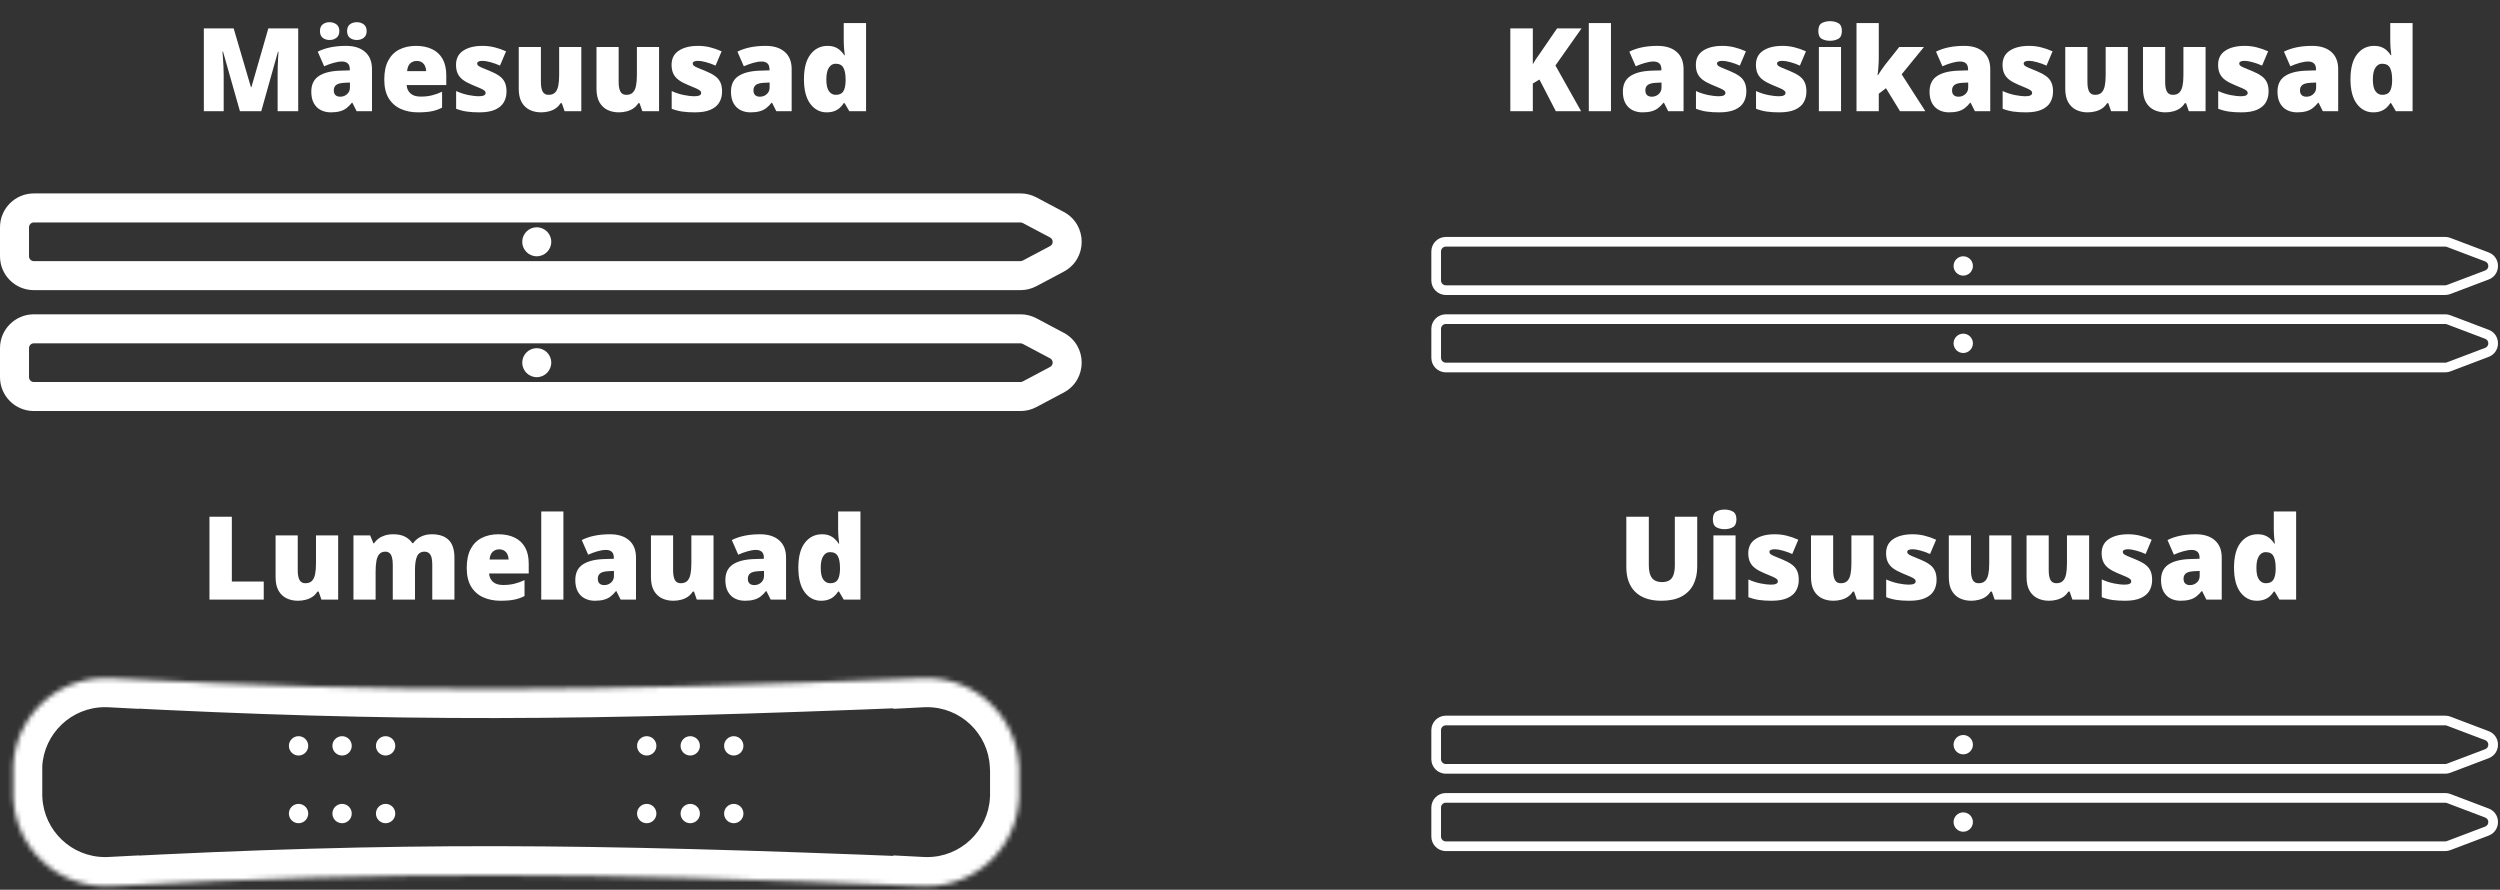 <svg width="517" height="184" viewBox="0 0 517 184" fill="none" xmlns="http://www.w3.org/2000/svg">
<rect x="0" y="0" width="517" height="184" fill="#333333" stroke="none"/>
<mask id="path-1-inside-1_5862_199" fill="white">
<path d="M2.742 158.242C3.262 148.214 11.558 140.242 21.716 140.242C22.052 140.242 22.387 140.251 22.718 140.269L22.718 140.242C82.843 143.384 119.912 143.104 190.718 140.242L190.718 140.268C191.049 140.25 191.382 140.242 191.716 140.242C201.874 140.242 210.169 148.214 210.689 158.242L210.742 158.242L210.742 165.242L210.715 165.242C210.195 175.27 201.9 183.242 191.743 183.242C191.408 183.242 191.075 183.234 190.745 183.217L190.745 183.242C119.939 180.381 82.869 180.1 22.745 183.242L22.745 183.216C22.413 183.233 22.078 183.242 21.743 183.242C11.585 183.242 3.288 175.271 2.768 165.242L2.742 165.242L2.742 158.242Z"/>
</mask>
<path d="M2.742 158.242L-3.25 157.931L-3.258 158.087L-3.258 158.242L2.742 158.242ZM21.716 140.242L21.716 134.242L21.716 134.242L21.716 140.242ZM22.718 140.269L22.407 146.26L28.718 146.588L28.718 140.269L22.718 140.269ZM22.718 140.242L23.032 134.25L16.718 133.92L16.718 140.242L22.718 140.242ZM190.718 140.242L196.718 140.242L196.718 133.995L190.476 134.247L190.718 140.242ZM190.718 140.268L184.718 140.268L184.718 146.586L191.028 146.26L190.718 140.268ZM191.716 140.242L191.717 134.242L191.716 134.242L191.716 140.242ZM210.689 158.242L204.697 158.553L204.992 164.242L210.689 164.242L210.689 158.242ZM210.742 158.242L216.742 158.242L216.742 152.242L210.742 152.242L210.742 158.242ZM210.742 165.242L210.742 171.242L216.742 171.242L216.742 165.242L210.742 165.242ZM210.715 165.242L210.715 159.242L205.018 159.242L204.723 164.931L210.715 165.242ZM191.743 183.242L191.743 189.242L191.743 189.242L191.743 183.242ZM190.745 183.217L191.054 177.225L184.745 176.899L184.745 183.217L190.745 183.217ZM190.745 183.242L190.502 189.237L196.745 189.49L196.745 183.242L190.745 183.242ZM22.745 183.242L16.745 183.242L16.745 189.564L23.058 189.234L22.745 183.242ZM22.745 183.216L28.745 183.216L28.745 176.896L22.433 177.224L22.745 183.216ZM21.743 183.242L21.743 189.242L21.743 189.242L21.743 183.242ZM2.768 165.242L8.76 164.931L8.465 159.242L2.768 159.242L2.768 165.242ZM2.742 165.242L-3.258 165.242L-3.258 171.242L2.742 171.242L2.742 165.242ZM2.742 158.242L8.734 158.553C9.089 151.697 14.768 146.242 21.716 146.242L21.716 140.242L21.716 134.242C8.349 134.242 -2.566 144.731 -3.25 157.931L2.742 158.242ZM21.716 140.242L21.716 146.242C21.944 146.242 22.174 146.248 22.407 146.26L22.718 140.269L23.03 134.277C22.599 134.254 22.161 134.242 21.716 134.242L21.716 140.242ZM22.718 140.269L28.718 140.269L28.718 140.242L22.718 140.242L16.718 140.242L16.718 140.269L22.718 140.269ZM22.718 140.242L22.405 146.234C82.769 149.389 120.032 149.104 190.961 146.237L190.718 140.242L190.476 134.247C119.792 137.103 82.918 137.38 23.032 134.25L22.718 140.242ZM190.718 140.242L184.718 140.242L184.718 140.268L190.718 140.268L196.718 140.268L196.718 140.242L190.718 140.242ZM190.718 140.268L191.028 146.26C191.251 146.248 191.481 146.242 191.716 146.242L191.716 140.242L191.716 134.242C191.283 134.242 190.846 134.253 190.408 134.276L190.718 140.268ZM191.716 140.242L191.716 146.242C198.664 146.242 204.342 151.696 204.697 158.553L210.689 158.242L216.681 157.931C215.996 144.732 205.084 134.243 191.717 134.242L191.716 140.242ZM210.689 158.242L210.689 164.242L210.742 164.242L210.742 158.242L210.742 152.242L210.689 152.242L210.689 158.242ZM210.742 158.242L204.742 158.242L204.742 165.242L210.742 165.242L216.742 165.242L216.742 158.242L210.742 158.242ZM210.742 165.242L210.742 159.242L210.715 159.242L210.715 165.242L210.715 171.242L210.742 171.242L210.742 165.242ZM210.715 165.242L204.723 164.931C204.368 171.788 198.69 177.242 191.742 177.242L191.743 183.242L191.743 189.242C205.11 189.242 216.023 178.753 216.707 165.553L210.715 165.242ZM191.743 183.242L191.743 177.242C191.507 177.242 191.277 177.236 191.054 177.225L190.745 183.217L190.435 189.209C190.872 189.231 191.309 189.242 191.743 189.242L191.743 183.242ZM190.745 183.217L184.745 183.217L184.745 183.242L190.745 183.242L196.745 183.242L196.745 183.217L190.745 183.217ZM190.745 183.242L190.987 177.247C120.059 174.381 82.795 174.096 22.432 177.25L22.745 183.242L23.058 189.234C82.944 186.104 119.819 186.381 190.502 189.237L190.745 183.242ZM22.745 183.242L28.745 183.242L28.745 183.216L22.745 183.216L16.745 183.216L16.745 183.242L22.745 183.242ZM22.745 183.216L22.433 177.224C22.201 177.236 21.97 177.242 21.742 177.242L21.743 183.242L21.743 189.242C22.187 189.242 22.625 189.23 23.056 189.208L22.745 183.216ZM21.743 183.242L21.743 177.242C14.794 177.242 9.116 171.788 8.76 164.931L2.768 165.242L-3.224 165.553C-2.539 178.754 8.375 189.242 21.743 189.242L21.743 183.242ZM2.768 165.242L2.768 159.242L2.742 159.242L2.742 165.242L2.742 171.242L2.768 171.242L2.768 165.242ZM2.742 165.242L8.742 165.242L8.742 158.242L2.742 158.242L-3.258 158.242L-3.258 165.242L2.742 165.242Z" fill="white" mask="url(#path-1-inside-1_5862_199)"/>
<circle cx="61.742" cy="168.242" r="2" transform="rotate(-90 61.742 168.242)" fill="white"/>
<circle cx="70.742" cy="168.242" r="2" transform="rotate(-90 70.742 168.242)" fill="white"/>
<circle cx="79.742" cy="168.242" r="2" transform="rotate(-90 79.742 168.242)" fill="white"/>
<circle cx="61.742" cy="154.242" r="2" transform="rotate(-90 61.742 154.242)" fill="white"/>
<circle cx="70.742" cy="154.242" r="2" transform="rotate(-90 70.742 154.242)" fill="white"/>
<circle cx="79.742" cy="154.242" r="2" transform="rotate(-90 79.742 154.242)" fill="white"/>
<circle cx="133.742" cy="168.242" r="2" transform="rotate(-90 133.742 168.242)" fill="white"/>
<circle cx="142.742" cy="168.242" r="2" transform="rotate(-90 142.742 168.242)" fill="white"/>
<circle cx="151.742" cy="168.242" r="2" transform="rotate(-90 151.742 168.242)" fill="white"/>
<circle cx="133.742" cy="154.242" r="2" transform="rotate(-90 133.742 154.242)" fill="white"/>
<circle cx="142.742" cy="154.242" r="2" transform="rotate(-90 142.742 154.242)" fill="white"/>
<circle cx="151.742" cy="154.242" r="2" transform="rotate(-90 151.742 154.242)" fill="white"/>
<path d="M3 47L6 47L3 47ZM3 53L-4.37114e-07 53L3 53ZM211.041 57L211.041 54L7 54L7 57L7 60L211.041 60L211.041 57ZM3 53L6 53L6 47L3 47L-1.74846e-07 47L-4.37114e-07 53L3 53ZM7 43L7 46L211.041 46L211.041 43L211.041 40L7 40L7 43ZM212.917 43.467L211.51 46.117L217.162 49.117L218.569 46.467L219.975 43.817L214.323 40.817L212.917 43.467ZM218.569 53.533L217.162 50.883L211.51 53.883L212.917 56.533L214.323 59.183L219.975 56.183L218.569 53.533ZM218.569 46.467L217.162 49.117C217.871 49.493 217.871 50.507 217.162 50.883L218.569 53.533L219.975 56.183C224.933 53.552 224.933 46.448 219.975 43.817L218.569 46.467ZM211.041 43L211.041 46C211.205 46 211.366 46.04 211.51 46.117L212.917 43.467L214.323 40.817C213.312 40.281 212.186 40 211.041 40L211.041 43ZM3 47L6 47C6 46.448 6.448 46 7 46L7 43L7 40C3.134 40 -5.85766e-09 43.134 -1.74846e-07 47L3 47ZM7 57L7 54C6.448 54 6 53.552 6 53L3 53L-4.37114e-07 53C-6.06102e-07 56.866 3.134 60 7 60L7 57ZM211.041 57L211.041 60C212.186 60 213.312 59.719 214.323 59.183L212.917 56.533L211.51 53.883C211.366 53.96 211.205 54 211.041 54L211.041 57Z" fill="white"/>
<path d="M3 72L6 72L3 72ZM3 78L-4.37114e-07 78L3 78ZM211.041 82L211.041 79L7 79L7 82L7 85L211.041 85L211.041 82ZM3 78L6 78L6 72L3 72L-1.74846e-07 72L-4.37114e-07 78L3 78ZM7 68L7 71L211.041 71L211.041 68L211.041 65L7 65L7 68ZM212.917 68.467L211.51 71.117L217.162 74.117L218.569 71.467L219.975 68.817L214.323 65.817L212.917 68.467ZM218.569 78.533L217.162 75.883L211.51 78.883L212.917 81.533L214.323 84.183L219.975 81.183L218.569 78.533ZM218.569 71.467L217.162 74.117C217.871 74.493 217.871 75.507 217.162 75.883L218.569 78.533L219.975 81.183C224.933 78.552 224.933 71.448 219.975 68.817L218.569 71.467ZM211.041 68L211.041 71C211.205 71 211.366 71.04 211.51 71.117L212.917 68.467L214.323 65.817C213.312 65.281 212.186 65 211.041 65L211.041 68ZM3 72L6 72C6 71.448 6.448 71 7 71L7 68L7 65C3.134 65 -5.85766e-09 68.134 -1.74846e-07 72L3 72ZM7 82L7 79C6.448 79 6 78.552 6 78L3 78L-4.37114e-07 78C-6.06102e-07 81.866 3.134 85 7 85L7 82ZM211.041 82L211.041 85C212.186 85 213.312 84.719 214.323 84.183L212.917 81.533L211.51 78.883C211.366 78.96 211.205 79 211.041 79L211.041 82Z" fill="white"/>
<circle cx="111" cy="50" r="3" transform="rotate(90 111 50)" fill="white"/>
<circle cx="111" cy="75" r="3" transform="rotate(90 111 75)" fill="white"/>
<path d="M514.292 56.87L513.938 55.935L514.292 56.87ZM505.67 60L505.67 59L299 59L299 60L299 61L505.67 61L505.67 60ZM297 58L298 58L298 52L297 52L296 52L296 58L297 58ZM299 50L299 51L505.67 51L505.67 50L505.67 49L299 49L299 50ZM506.379 50.13L506.024 51.065L513.938 54.065L514.292 53.13L514.647 52.195L506.733 49.195L506.379 50.13ZM514.292 56.87L513.938 55.935L506.024 58.935L506.379 59.87L506.733 60.805L514.647 57.805L514.292 56.87ZM514.292 53.13L513.938 54.065C514.798 54.391 514.798 55.609 513.938 55.935L514.292 56.87L514.647 57.805C517.229 56.826 517.229 53.174 514.647 52.195L514.292 53.13ZM505.67 50L505.67 51C505.791 51 505.911 51.022 506.024 51.065L506.379 50.13L506.733 49.195C506.394 49.066 506.033 49 505.67 49L505.67 50ZM297 52L298 52C298 51.448 298.448 51 299 51L299 50L299 49C297.343 49 296 50.343 296 52L297 52ZM299 60L299 59C298.448 59 298 58.552 298 58L297 58L296 58C296 59.657 297.343 61 299 61L299 60ZM505.67 60L505.67 61C506.033 61 506.394 60.934 506.733 60.805L506.379 59.87L506.024 58.935C505.911 58.978 505.791 59 505.67 59L505.67 60Z" fill="white"/>
<path d="M514.294 72.87L513.939 71.935L514.294 72.87ZM506.381 66.13L506.735 65.195L506.381 66.13ZM506.381 75.87L506.026 74.935L506.381 75.87ZM505.672 76L505.672 75L299.002 75L299.002 76L299.002 77L505.672 77L505.672 76ZM297.002 74L298.002 74L298.002 68L297.002 68L296.002 68L296.002 74L297.002 74ZM299.002 66L299.002 67L505.672 67L505.672 66L505.672 65L299.002 65L299.002 66ZM506.381 66.13L506.026 67.065L513.939 70.065L514.294 69.13L514.648 68.195L506.735 65.195L506.381 66.13ZM514.294 72.87L513.939 71.935L506.026 74.935L506.381 75.87L506.735 76.805L514.648 73.805L514.294 72.87ZM514.294 69.13L513.939 70.065C514.8 70.391 514.8 71.609 513.939 71.935L514.294 72.87L514.648 73.805C517.23 72.826 517.23 69.174 514.648 68.195L514.294 69.13ZM505.672 66L505.672 67C505.793 67 505.913 67.022 506.026 67.065L506.381 66.13L506.735 65.195C506.396 65.066 506.035 65 505.672 65L505.672 66ZM297.002 68L298.002 68C298.002 67.448 298.45 67 299.002 67L299.002 66L299.002 65C297.345 65 296.002 66.343 296.002 68L297.002 68ZM299.002 76L299.002 75C298.45 75 298.002 74.552 298.002 74L297.002 74L296.002 74C296.002 75.657 297.345 77 299.002 77L299.002 76ZM505.672 76L505.672 77C506.035 77 506.396 76.934 506.735 76.805L506.381 75.87L506.026 74.935C505.913 74.978 505.793 75 505.672 75L505.672 76Z" fill="white"/>
<circle cx="405.999" cy="55" r="2" transform="rotate(90 405.999 55)" fill="white"/>
<circle cx="405.999" cy="71" r="2" transform="rotate(90 405.999 71)" fill="white"/>
<path d="M514.292 155.87L513.937 154.935L514.292 155.87ZM506.379 149.13L506.733 148.195L506.379 149.13ZM506.379 158.87L506.024 157.935L506.379 158.87ZM505.67 159L505.67 158L299 158L299 159L299 160L505.67 160L505.67 159ZM297 157L298 157L298 151L297 151L296 151L296 157L297 157ZM299 149L299 150L505.67 150L505.67 149L505.67 148L299 148L299 149ZM506.379 149.13L506.024 150.065L513.937 153.065L514.292 152.13L514.646 151.195L506.733 148.195L506.379 149.13ZM514.292 155.87L513.937 154.935L506.024 157.935L506.379 158.87L506.733 159.805L514.646 156.805L514.292 155.87ZM514.292 152.13L513.937 153.065C514.798 153.391 514.798 154.609 513.937 154.935L514.292 155.87L514.646 156.805C517.228 155.826 517.228 152.174 514.646 151.195L514.292 152.13ZM505.67 149L505.67 150C505.791 150 505.911 150.022 506.024 150.065L506.379 149.13L506.733 148.195C506.393 148.066 506.033 148 505.67 148L505.67 149ZM297 151L298 151C298 150.448 298.448 150 299 150L299 149L299 148C297.343 148 296 149.343 296 151L297 151ZM299 159L299 158C298.448 158 298 157.552 298 157L297 157L296 157C296 158.657 297.343 160 299 160L299 159ZM505.67 159L505.67 160C506.033 160 506.393 159.934 506.733 159.805L506.379 158.87L506.024 157.935C505.911 157.978 505.791 158 505.67 158L505.67 159Z" fill="white"/>
<path d="M514.292 171.87L513.937 170.935L514.292 171.87ZM506.379 165.13L506.733 164.195L506.379 165.13ZM506.379 174.87L506.024 173.935L506.379 174.87ZM505.67 175L505.67 174L299 174L299 175L299 176L505.67 176L505.67 175ZM297 173L298 173L298 167L297 167L296 167L296 173L297 173ZM299 165L299 166L505.67 166L505.67 165L505.67 164L299 164L299 165ZM506.379 165.13L506.024 166.065L513.937 169.065L514.292 168.13L514.646 167.195L506.733 164.195L506.379 165.13ZM514.292 171.87L513.937 170.935L506.024 173.935L506.379 174.87L506.733 175.805L514.646 172.805L514.292 171.87ZM514.292 168.13L513.937 169.065C514.798 169.391 514.798 170.609 513.937 170.935L514.292 171.87L514.646 172.805C517.228 171.826 517.228 168.174 514.646 167.195L514.292 168.13ZM505.67 165L505.67 166C505.791 166 505.911 166.022 506.024 166.065L506.379 165.13L506.733 164.195C506.393 164.066 506.033 164 505.67 164L505.67 165ZM297 167L298 167C298 166.448 298.448 166 299 166L299 165L299 164C297.343 164 296 165.343 296 167L297 167ZM299 175L299 174C298.448 174 298 173.552 298 173L297 173L296 173C296 174.657 297.343 176 299 176L299 175ZM505.67 175L505.67 176C506.033 176 506.393 175.934 506.733 175.805L506.379 174.87L506.024 173.935C505.911 173.978 505.791 174 505.67 174L505.67 175Z" fill="white"/>
<circle cx="405.999" cy="154" r="2" transform="rotate(90 405.999 154)" fill="white"/>
<circle cx="405.999" cy="170" r="2" transform="rotate(90 405.999 170)" fill="white"/>
<path d="M49.621 23L46.117 10.66H46.011C46.043 10.98 46.074 11.414 46.105 11.961C46.144 12.508 46.179 13.098 46.211 13.73C46.242 14.363 46.258 14.973 46.258 15.559V23H42.156V5.867H48.32L51.894 18.031H51.988L55.492 5.867H61.668V23H57.414V15.488C57.414 14.949 57.422 14.371 57.437 13.754C57.461 13.129 57.484 12.543 57.508 11.996C57.539 11.441 57.566 11.004 57.59 10.684H57.484L54.027 23H49.621ZM71.57 9.488C73.25 9.488 74.562 9.906 75.508 10.742C76.453 11.57 76.926 12.754 76.926 14.293V23H73.75L72.871 21.242H72.777C72.402 21.711 72.015 22.094 71.617 22.391C71.226 22.68 70.777 22.891 70.269 23.023C69.761 23.164 69.14 23.234 68.406 23.234C67.64 23.234 66.953 23.078 66.344 22.766C65.734 22.453 65.254 21.98 64.902 21.348C64.551 20.715 64.375 19.914 64.375 18.945C64.375 17.523 64.867 16.469 65.851 15.781C66.836 15.094 68.261 14.707 70.129 14.621L72.344 14.551V14.363C72.344 13.77 72.195 13.348 71.898 13.098C71.609 12.848 71.219 12.723 70.726 12.723C70.203 12.723 69.617 12.816 68.969 13.004C68.328 13.184 67.683 13.418 67.035 13.707L65.711 10.684C66.476 10.293 67.344 9.996 68.312 9.793C69.281 9.59 70.367 9.488 71.57 9.488ZM72.367 17.07L71.312 17.117C70.469 17.148 69.875 17.297 69.531 17.562C69.195 17.82 69.027 18.191 69.027 18.676C69.027 19.129 69.148 19.465 69.39 19.684C69.633 19.895 69.953 20 70.351 20C70.906 20 71.379 19.824 71.769 19.473C72.168 19.121 72.367 18.664 72.367 18.102V17.07ZM66.168 6.441C66.168 5.801 66.359 5.332 66.742 5.035C67.125 4.738 67.597 4.59 68.16 4.59C68.699 4.59 69.168 4.738 69.566 5.035C69.972 5.332 70.176 5.801 70.176 6.441C70.176 7.059 69.972 7.52 69.566 7.824C69.168 8.121 68.699 8.27 68.16 8.27C67.597 8.27 67.125 8.121 66.742 7.824C66.359 7.52 66.168 7.059 66.168 6.441ZM71.781 6.441C71.781 5.801 71.972 5.332 72.355 5.035C72.746 4.738 73.226 4.59 73.797 4.59C74.344 4.59 74.816 4.738 75.215 5.035C75.621 5.332 75.824 5.801 75.824 6.441C75.824 7.059 75.621 7.52 75.215 7.824C74.816 8.121 74.344 8.27 73.797 8.27C73.226 8.27 72.746 8.121 72.355 7.824C71.972 7.52 71.781 7.059 71.781 6.441ZM86.019 9.488C87.308 9.488 88.422 9.715 89.359 10.168C90.297 10.613 91.019 11.285 91.527 12.184C92.035 13.082 92.289 14.207 92.289 15.559V17.598H84.097C84.136 18.293 84.394 18.863 84.871 19.309C85.355 19.754 86.066 19.977 87.004 19.977C87.832 19.977 88.59 19.895 89.277 19.73C89.972 19.566 90.687 19.312 91.422 18.969V22.262C90.781 22.598 90.082 22.844 89.324 23C88.566 23.156 87.609 23.234 86.453 23.234C85.117 23.234 83.922 22.996 82.867 22.52C81.812 22.043 80.98 21.305 80.371 20.305C79.769 19.305 79.469 18.02 79.469 16.449C79.469 14.855 79.742 13.547 80.289 12.523C80.836 11.492 81.601 10.73 82.586 10.238C83.57 9.738 84.715 9.488 86.019 9.488ZM86.183 12.605C85.644 12.605 85.191 12.777 84.824 13.121C84.465 13.457 84.254 13.988 84.191 14.715H88.129C88.121 14.324 88.043 13.969 87.894 13.648C87.746 13.328 87.527 13.074 87.238 12.887C86.957 12.699 86.605 12.605 86.183 12.605ZM104.746 18.922C104.746 19.766 104.558 20.512 104.183 21.16C103.808 21.809 103.207 22.316 102.379 22.684C101.558 23.051 100.476 23.234 99.133 23.234C98.187 23.234 97.34 23.184 96.59 23.082C95.847 22.98 95.094 22.785 94.328 22.496V18.828C95.164 19.211 96.015 19.488 96.883 19.66C97.75 19.824 98.433 19.906 98.933 19.906C99.449 19.906 99.824 19.852 100.058 19.742C100.301 19.625 100.422 19.453 100.422 19.227C100.422 19.031 100.34 18.867 100.176 18.734C100.019 18.594 99.734 18.434 99.32 18.254C98.914 18.074 98.34 17.832 97.597 17.527C96.863 17.223 96.25 16.891 95.758 16.531C95.273 16.172 94.91 15.742 94.668 15.242C94.426 14.742 94.305 14.129 94.305 13.402C94.305 12.105 94.805 11.129 95.805 10.473C96.805 9.816 98.129 9.488 99.777 9.488C100.652 9.488 101.476 9.586 102.25 9.781C103.023 9.969 103.824 10.246 104.652 10.613L103.398 13.566C102.742 13.27 102.078 13.031 101.406 12.852C100.734 12.672 100.199 12.582 99.801 12.582C99.441 12.582 99.164 12.629 98.969 12.723C98.773 12.816 98.676 12.953 98.676 13.133C98.676 13.297 98.742 13.441 98.875 13.566C99.015 13.691 99.277 13.836 99.66 14C100.043 14.164 100.601 14.395 101.336 14.691C102.109 15.004 102.746 15.34 103.246 15.699C103.754 16.051 104.129 16.48 104.371 16.988C104.621 17.496 104.746 18.141 104.746 18.922ZM120.215 9.723V23H116.758L116.183 21.348H115.914C115.64 21.793 115.293 22.156 114.871 22.438C114.457 22.711 113.996 22.91 113.488 23.035C112.98 23.168 112.453 23.234 111.906 23.234C111.039 23.234 110.254 23.066 109.551 22.73C108.855 22.395 108.301 21.867 107.887 21.148C107.48 20.43 107.277 19.504 107.277 18.371V9.723H111.859V16.977C111.859 17.836 111.98 18.492 112.222 18.945C112.472 19.391 112.879 19.613 113.441 19.613C114.019 19.613 114.465 19.457 114.777 19.145C115.097 18.832 115.32 18.371 115.445 17.762C115.57 17.152 115.633 16.41 115.633 15.535V9.723H120.215ZM136.293 9.723V23H132.836L132.262 21.348H131.992C131.719 21.793 131.371 22.156 130.949 22.438C130.535 22.711 130.074 22.91 129.566 23.035C129.058 23.168 128.531 23.234 127.984 23.234C127.117 23.234 126.332 23.066 125.629 22.73C124.933 22.395 124.379 21.867 123.965 21.148C123.558 20.43 123.355 19.504 123.355 18.371V9.723H127.937V16.977C127.937 17.836 128.058 18.492 128.301 18.945C128.551 19.391 128.957 19.613 129.519 19.613C130.097 19.613 130.543 19.457 130.855 19.145C131.176 18.832 131.398 18.371 131.523 17.762C131.648 17.152 131.711 16.41 131.711 15.535V9.723H136.293ZM149.324 18.922C149.324 19.766 149.137 20.512 148.762 21.16C148.387 21.809 147.785 22.316 146.957 22.684C146.137 23.051 145.055 23.234 143.711 23.234C142.765 23.234 141.918 23.184 141.168 23.082C140.426 22.98 139.672 22.785 138.906 22.496V18.828C139.742 19.211 140.594 19.488 141.461 19.66C142.328 19.824 143.012 19.906 143.512 19.906C144.027 19.906 144.402 19.852 144.637 19.742C144.879 19.625 145 19.453 145 19.227C145 19.031 144.918 18.867 144.754 18.734C144.597 18.594 144.312 18.434 143.898 18.254C143.492 18.074 142.918 17.832 142.176 17.527C141.441 17.223 140.828 16.891 140.336 16.531C139.851 16.172 139.488 15.742 139.246 15.242C139.004 14.742 138.883 14.129 138.883 13.402C138.883 12.105 139.383 11.129 140.383 10.473C141.383 9.816 142.707 9.488 144.355 9.488C145.23 9.488 146.055 9.586 146.828 9.781C147.601 9.969 148.402 10.246 149.23 10.613L147.976 13.566C147.32 13.27 146.656 13.031 145.984 12.852C145.312 12.672 144.777 12.582 144.379 12.582C144.019 12.582 143.742 12.629 143.547 12.723C143.351 12.816 143.254 12.953 143.254 13.133C143.254 13.297 143.32 13.441 143.453 13.566C143.594 13.691 143.855 13.836 144.238 14C144.621 14.164 145.18 14.395 145.914 14.691C146.687 15.004 147.324 15.34 147.824 15.699C148.332 16.051 148.707 16.48 148.949 16.988C149.199 17.496 149.324 18.141 149.324 18.922ZM158.359 9.488C160.039 9.488 161.351 9.906 162.297 10.742C163.242 11.57 163.715 12.754 163.715 14.293V23H160.539L159.66 21.242H159.566C159.191 21.711 158.805 22.094 158.406 22.391C158.015 22.68 157.566 22.891 157.058 23.023C156.551 23.164 155.93 23.234 155.195 23.234C154.43 23.234 153.742 23.078 153.133 22.766C152.523 22.453 152.043 21.98 151.691 21.348C151.34 20.715 151.164 19.914 151.164 18.945C151.164 17.523 151.656 16.469 152.64 15.781C153.625 15.094 155.051 14.707 156.918 14.621L159.133 14.551V14.363C159.133 13.77 158.984 13.348 158.687 13.098C158.398 12.848 158.008 12.723 157.515 12.723C156.992 12.723 156.406 12.816 155.758 13.004C155.117 13.184 154.472 13.418 153.824 13.707L152.5 10.684C153.265 10.293 154.133 9.996 155.101 9.793C156.07 9.59 157.156 9.488 158.359 9.488ZM159.156 17.07L158.101 17.117C157.258 17.148 156.664 17.297 156.32 17.562C155.984 17.82 155.816 18.191 155.816 18.676C155.816 19.129 155.937 19.465 156.18 19.684C156.422 19.895 156.742 20 157.14 20C157.695 20 158.168 19.824 158.558 19.473C158.957 19.121 159.156 18.664 159.156 18.102V17.07ZM170.957 23.234C169.59 23.234 168.465 22.652 167.582 21.488C166.699 20.324 166.258 18.621 166.258 16.379C166.258 14.113 166.711 12.398 167.617 11.234C168.523 10.07 169.695 9.488 171.133 9.488C171.726 9.488 172.238 9.574 172.668 9.746C173.097 9.918 173.469 10.152 173.781 10.449C174.101 10.738 174.379 11.066 174.613 11.434H174.707C174.652 11.098 174.601 10.637 174.555 10.051C174.508 9.457 174.484 8.879 174.484 8.316V4.766H179.101V23H175.644L174.66 21.324H174.484C174.273 21.676 174.008 21.996 173.687 22.285C173.375 22.574 172.992 22.805 172.539 22.977C172.094 23.148 171.566 23.234 170.957 23.234ZM172.832 19.613C173.566 19.613 174.082 19.383 174.379 18.922C174.683 18.453 174.847 17.742 174.871 16.789V16.426C174.871 15.379 174.722 14.578 174.426 14.023C174.137 13.461 173.59 13.18 172.785 13.18C172.238 13.18 171.785 13.445 171.426 13.977C171.066 14.508 170.887 15.332 170.887 16.449C170.887 17.551 171.066 18.355 171.426 18.863C171.793 19.363 172.262 19.613 172.832 19.613Z" fill="white"/>
<path d="M43.316 124V106.867H47.945V120.262H54.543V124H43.316ZM69.93 110.723V124H66.472L65.898 122.348H65.629C65.355 122.793 65.008 123.156 64.586 123.438C64.172 123.711 63.711 123.91 63.203 124.035C62.695 124.168 62.168 124.234 61.621 124.234C60.754 124.234 59.969 124.066 59.265 123.73C58.57 123.395 58.015 122.867 57.601 122.148C57.195 121.43 56.992 120.504 56.992 119.371V110.723H61.574V117.977C61.574 118.836 61.695 119.492 61.937 119.945C62.187 120.391 62.594 120.613 63.156 120.613C63.734 120.613 64.18 120.457 64.492 120.145C64.812 119.832 65.035 119.371 65.16 118.762C65.285 118.152 65.347 117.41 65.347 116.535V110.723H69.93ZM89.301 110.488C90.816 110.488 91.972 110.875 92.769 111.648C93.574 112.422 93.976 113.66 93.976 115.363V124H89.394V116.781C89.394 115.773 89.258 115.074 88.984 114.684C88.719 114.285 88.32 114.086 87.789 114.086C87.047 114.086 86.531 114.41 86.242 115.059C85.961 115.707 85.82 116.625 85.82 117.812V124H81.226V116.781C81.226 116.141 81.168 115.625 81.051 115.234C80.941 114.836 80.773 114.547 80.547 114.367C80.32 114.18 80.035 114.086 79.691 114.086C79.168 114.086 78.758 114.246 78.461 114.566C78.172 114.879 77.969 115.34 77.851 115.949C77.734 116.559 77.676 117.305 77.676 118.188V124H73.094V110.723H76.551L77.219 112.363H77.347C77.582 112.004 77.883 111.684 78.25 111.402C78.625 111.121 79.066 110.898 79.574 110.734C80.09 110.57 80.676 110.488 81.332 110.488C82.308 110.488 83.113 110.652 83.746 110.98C84.379 111.309 84.894 111.762 85.293 112.34H85.433C85.855 111.746 86.398 111.289 87.062 110.969C87.726 110.648 88.472 110.488 89.301 110.488ZM103.07 110.488C104.359 110.488 105.472 110.715 106.41 111.168C107.347 111.613 108.07 112.285 108.578 113.184C109.086 114.082 109.34 115.207 109.34 116.559V118.598H101.148C101.187 119.293 101.445 119.863 101.922 120.309C102.406 120.754 103.117 120.977 104.055 120.977C104.883 120.977 105.64 120.895 106.328 120.73C107.023 120.566 107.738 120.312 108.472 119.969V123.262C107.832 123.598 107.133 123.844 106.375 124C105.617 124.156 104.66 124.234 103.504 124.234C102.168 124.234 100.972 123.996 99.918 123.52C98.863 123.043 98.031 122.305 97.422 121.305C96.82 120.305 96.519 119.02 96.519 117.449C96.519 115.855 96.793 114.547 97.34 113.523C97.886 112.492 98.652 111.73 99.636 111.238C100.621 110.738 101.765 110.488 103.07 110.488ZM103.234 113.605C102.695 113.605 102.242 113.777 101.875 114.121C101.515 114.457 101.305 114.988 101.242 115.715H105.18C105.172 115.324 105.094 114.969 104.945 114.648C104.797 114.328 104.578 114.074 104.289 113.887C104.008 113.699 103.656 113.605 103.234 113.605ZM116.512 124H111.93V105.766H116.512V124ZM126.168 110.488C127.847 110.488 129.16 110.906 130.105 111.742C131.051 112.57 131.523 113.754 131.523 115.293V124H128.347L127.469 122.242H127.375C127 122.711 126.613 123.094 126.215 123.391C125.824 123.68 125.375 123.891 124.867 124.023C124.359 124.164 123.738 124.234 123.004 124.234C122.238 124.234 121.551 124.078 120.941 123.766C120.332 123.453 119.851 122.98 119.5 122.348C119.148 121.715 118.972 120.914 118.972 119.945C118.972 118.523 119.465 117.469 120.449 116.781C121.433 116.094 122.859 115.707 124.726 115.621L126.941 115.551V115.363C126.941 114.77 126.793 114.348 126.496 114.098C126.207 113.848 125.816 113.723 125.324 113.723C124.801 113.723 124.215 113.816 123.566 114.004C122.926 114.184 122.281 114.418 121.633 114.707L120.308 111.684C121.074 111.293 121.941 110.996 122.91 110.793C123.879 110.59 124.965 110.488 126.168 110.488ZM126.965 118.07L125.91 118.117C125.066 118.148 124.472 118.297 124.129 118.562C123.793 118.82 123.625 119.191 123.625 119.676C123.625 120.129 123.746 120.465 123.988 120.684C124.23 120.895 124.551 121 124.949 121C125.504 121 125.976 120.824 126.367 120.473C126.765 120.121 126.965 119.664 126.965 119.102V118.07ZM147.555 110.723V124H144.097L143.523 122.348H143.254C142.98 122.793 142.633 123.156 142.211 123.438C141.797 123.711 141.336 123.91 140.828 124.035C140.32 124.168 139.793 124.234 139.246 124.234C138.379 124.234 137.594 124.066 136.89 123.73C136.195 123.395 135.64 122.867 135.226 122.148C134.82 121.43 134.617 120.504 134.617 119.371V110.723H139.199V117.977C139.199 118.836 139.32 119.492 139.562 119.945C139.812 120.391 140.219 120.613 140.781 120.613C141.359 120.613 141.805 120.457 142.117 120.145C142.437 119.832 142.66 119.371 142.785 118.762C142.91 118.152 142.972 117.41 142.972 116.535V110.723H147.555ZM157.199 110.488C158.879 110.488 160.191 110.906 161.137 111.742C162.082 112.57 162.555 113.754 162.555 115.293V124H159.379L158.5 122.242H158.406C158.031 122.711 157.644 123.094 157.246 123.391C156.855 123.68 156.406 123.891 155.898 124.023C155.39 124.164 154.769 124.234 154.035 124.234C153.269 124.234 152.582 124.078 151.972 123.766C151.363 123.453 150.883 122.98 150.531 122.348C150.18 121.715 150.004 120.914 150.004 119.945C150.004 118.523 150.496 117.469 151.48 116.781C152.465 116.094 153.89 115.707 155.758 115.621L157.972 115.551V115.363C157.972 114.77 157.824 114.348 157.527 114.098C157.238 113.848 156.847 113.723 156.355 113.723C155.832 113.723 155.246 113.816 154.597 114.004C153.957 114.184 153.312 114.418 152.664 114.707L151.34 111.684C152.105 111.293 152.972 110.996 153.941 110.793C154.91 110.59 155.996 110.488 157.199 110.488ZM157.996 118.07L156.941 118.117C156.097 118.148 155.504 118.297 155.16 118.562C154.824 118.82 154.656 119.191 154.656 119.676C154.656 120.129 154.777 120.465 155.019 120.684C155.262 120.895 155.582 121 155.98 121C156.535 121 157.008 120.824 157.398 120.473C157.797 120.121 157.996 119.664 157.996 119.102V118.07ZM169.797 124.234C168.43 124.234 167.305 123.652 166.422 122.488C165.539 121.324 165.097 119.621 165.097 117.379C165.097 115.113 165.551 113.398 166.457 112.234C167.363 111.07 168.535 110.488 169.972 110.488C170.566 110.488 171.078 110.574 171.508 110.746C171.937 110.918 172.308 111.152 172.621 111.449C172.941 111.738 173.219 112.066 173.453 112.434H173.547C173.492 112.098 173.441 111.637 173.394 111.051C173.347 110.457 173.324 109.879 173.324 109.316V105.766H177.941V124H174.484L173.5 122.324H173.324C173.113 122.676 172.847 122.996 172.527 123.285C172.215 123.574 171.832 123.805 171.379 123.977C170.933 124.148 170.406 124.234 169.797 124.234ZM171.672 120.613C172.406 120.613 172.922 120.383 173.219 119.922C173.523 119.453 173.687 118.742 173.711 117.789V117.426C173.711 116.379 173.562 115.578 173.265 115.023C172.976 114.461 172.43 114.18 171.625 114.18C171.078 114.18 170.625 114.445 170.265 114.977C169.906 115.508 169.726 116.332 169.726 117.449C169.726 118.551 169.906 119.355 170.265 119.863C170.633 120.363 171.101 120.613 171.672 120.613Z" fill="white"/>
<path d="M350.984 106.867V117.18C350.984 118.617 350.711 119.867 350.164 120.93C349.617 121.984 348.797 122.801 347.703 123.379C346.609 123.949 345.238 124.234 343.59 124.234C341.23 124.234 339.43 123.629 338.187 122.418C336.945 121.207 336.324 119.496 336.324 117.285V106.867H340.976V116.922C340.976 118.133 341.203 119.012 341.656 119.559C342.109 120.105 342.777 120.379 343.66 120.379C344.293 120.379 344.808 120.262 345.207 120.027C345.605 119.785 345.894 119.406 346.074 118.891C346.262 118.375 346.355 117.711 346.355 116.898V106.867H350.984ZM358.918 110.723V124H354.336V110.723H358.918ZM356.644 105.379C357.301 105.379 357.871 105.516 358.355 105.789C358.847 106.062 359.094 106.605 359.094 107.418C359.094 108.207 358.847 108.742 358.355 109.023C357.871 109.297 357.301 109.434 356.644 109.434C355.972 109.434 355.398 109.297 354.922 109.023C354.453 108.742 354.219 108.207 354.219 107.418C354.219 106.605 354.453 106.062 354.922 105.789C355.398 105.516 355.972 105.379 356.644 105.379ZM371.984 119.922C371.984 120.766 371.797 121.512 371.422 122.16C371.047 122.809 370.445 123.316 369.617 123.684C368.797 124.051 367.715 124.234 366.371 124.234C365.426 124.234 364.578 124.184 363.828 124.082C363.086 123.98 362.332 123.785 361.566 123.496V119.828C362.402 120.211 363.254 120.488 364.121 120.66C364.988 120.824 365.672 120.906 366.172 120.906C366.687 120.906 367.062 120.852 367.297 120.742C367.539 120.625 367.66 120.453 367.66 120.227C367.66 120.031 367.578 119.867 367.414 119.734C367.258 119.594 366.972 119.434 366.558 119.254C366.152 119.074 365.578 118.832 364.836 118.527C364.101 118.223 363.488 117.891 362.996 117.531C362.512 117.172 362.148 116.742 361.906 116.242C361.664 115.742 361.543 115.129 361.543 114.402C361.543 113.105 362.043 112.129 363.043 111.473C364.043 110.816 365.367 110.488 367.015 110.488C367.89 110.488 368.715 110.586 369.488 110.781C370.262 110.969 371.062 111.246 371.89 111.613L370.637 114.566C369.98 114.27 369.316 114.031 368.644 113.852C367.972 113.672 367.437 113.582 367.039 113.582C366.68 113.582 366.402 113.629 366.207 113.723C366.012 113.816 365.914 113.953 365.914 114.133C365.914 114.297 365.98 114.441 366.113 114.566C366.254 114.691 366.515 114.836 366.898 115C367.281 115.164 367.84 115.395 368.574 115.691C369.347 116.004 369.984 116.34 370.484 116.699C370.992 117.051 371.367 117.48 371.609 117.988C371.859 118.496 371.984 119.141 371.984 119.922ZM387.453 110.723V124H383.996L383.422 122.348H383.152C382.879 122.793 382.531 123.156 382.109 123.438C381.695 123.711 381.234 123.91 380.726 124.035C380.219 124.168 379.691 124.234 379.144 124.234C378.277 124.234 377.492 124.066 376.789 123.73C376.094 123.395 375.539 122.867 375.125 122.148C374.719 121.43 374.515 120.504 374.515 119.371V110.723H379.097V117.977C379.097 118.836 379.219 119.492 379.461 119.945C379.711 120.391 380.117 120.613 380.68 120.613C381.258 120.613 381.703 120.457 382.015 120.145C382.336 119.832 382.558 119.371 382.683 118.762C382.808 118.152 382.871 117.41 382.871 116.535V110.723H387.453ZM400.484 119.922C400.484 120.766 400.297 121.512 399.922 122.16C399.547 122.809 398.945 123.316 398.117 123.684C397.297 124.051 396.215 124.234 394.871 124.234C393.926 124.234 393.078 124.184 392.328 124.082C391.586 123.98 390.832 123.785 390.066 123.496V119.828C390.902 120.211 391.754 120.488 392.621 120.66C393.488 120.824 394.172 120.906 394.672 120.906C395.187 120.906 395.562 120.852 395.797 120.742C396.039 120.625 396.16 120.453 396.16 120.227C396.16 120.031 396.078 119.867 395.914 119.734C395.758 119.594 395.472 119.434 395.058 119.254C394.652 119.074 394.078 118.832 393.336 118.527C392.601 118.223 391.988 117.891 391.496 117.531C391.012 117.172 390.648 116.742 390.406 116.242C390.164 115.742 390.043 115.129 390.043 114.402C390.043 113.105 390.543 112.129 391.543 111.473C392.543 110.816 393.867 110.488 395.515 110.488C396.39 110.488 397.215 110.586 397.988 110.781C398.762 110.969 399.562 111.246 400.39 111.613L399.137 114.566C398.48 114.27 397.816 114.031 397.144 113.852C396.472 113.672 395.937 113.582 395.539 113.582C395.18 113.582 394.902 113.629 394.707 113.723C394.512 113.816 394.414 113.953 394.414 114.133C394.414 114.297 394.48 114.441 394.613 114.566C394.754 114.691 395.015 114.836 395.398 115C395.781 115.164 396.34 115.395 397.074 115.691C397.847 116.004 398.484 116.34 398.984 116.699C399.492 117.051 399.867 117.48 400.109 117.988C400.359 118.496 400.484 119.141 400.484 119.922ZM415.953 110.723V124H412.496L411.922 122.348H411.652C411.379 122.793 411.031 123.156 410.609 123.438C410.195 123.711 409.734 123.91 409.226 124.035C408.719 124.168 408.191 124.234 407.644 124.234C406.777 124.234 405.992 124.066 405.289 123.73C404.594 123.395 404.039 122.867 403.625 122.148C403.219 121.43 403.015 120.504 403.015 119.371V110.723H407.597V117.977C407.597 118.836 407.719 119.492 407.961 119.945C408.211 120.391 408.617 120.613 409.18 120.613C409.758 120.613 410.203 120.457 410.515 120.145C410.836 119.832 411.058 119.371 411.183 118.762C411.308 118.152 411.371 117.41 411.371 116.535V110.723H415.953ZM432.031 110.723V124H428.574L428 122.348H427.73C427.457 122.793 427.109 123.156 426.687 123.438C426.273 123.711 425.812 123.91 425.305 124.035C424.797 124.168 424.269 124.234 423.722 124.234C422.855 124.234 422.07 124.066 421.367 123.73C420.672 123.395 420.117 122.867 419.703 122.148C419.297 121.43 419.094 120.504 419.094 119.371V110.723H423.676V117.977C423.676 118.836 423.797 119.492 424.039 119.945C424.289 120.391 424.695 120.613 425.258 120.613C425.836 120.613 426.281 120.457 426.594 120.145C426.914 119.832 427.137 119.371 427.262 118.762C427.387 118.152 427.449 117.41 427.449 116.535V110.723H432.031ZM445.062 119.922C445.062 120.766 444.875 121.512 444.5 122.16C444.125 122.809 443.523 123.316 442.695 123.684C441.875 124.051 440.793 124.234 439.449 124.234C438.504 124.234 437.656 124.184 436.906 124.082C436.164 123.98 435.41 123.785 434.644 123.496V119.828C435.48 120.211 436.332 120.488 437.199 120.66C438.066 120.824 438.75 120.906 439.25 120.906C439.765 120.906 440.14 120.852 440.375 120.742C440.617 120.625 440.738 120.453 440.738 120.227C440.738 120.031 440.656 119.867 440.492 119.734C440.336 119.594 440.051 119.434 439.637 119.254C439.23 119.074 438.656 118.832 437.914 118.527C437.18 118.223 436.566 117.891 436.074 117.531C435.59 117.172 435.226 116.742 434.984 116.242C434.742 115.742 434.621 115.129 434.621 114.402C434.621 113.105 435.121 112.129 436.121 111.473C437.121 110.816 438.445 110.488 440.094 110.488C440.969 110.488 441.793 110.586 442.566 110.781C443.34 110.969 444.14 111.246 444.969 111.613L443.715 114.566C443.058 114.27 442.394 114.031 441.722 113.852C441.051 113.672 440.515 113.582 440.117 113.582C439.758 113.582 439.48 113.629 439.285 113.723C439.09 113.816 438.992 113.953 438.992 114.133C438.992 114.297 439.058 114.441 439.191 114.566C439.332 114.691 439.594 114.836 439.976 115C440.359 115.164 440.918 115.395 441.652 115.691C442.426 116.004 443.062 116.34 443.562 116.699C444.07 117.051 444.445 117.48 444.687 117.988C444.937 118.496 445.062 119.141 445.062 119.922ZM454.097 110.488C455.777 110.488 457.09 110.906 458.035 111.742C458.98 112.57 459.453 113.754 459.453 115.293V124H456.277L455.398 122.242H455.305C454.93 122.711 454.543 123.094 454.144 123.391C453.754 123.68 453.305 123.891 452.797 124.023C452.289 124.164 451.668 124.234 450.933 124.234C450.168 124.234 449.48 124.078 448.871 123.766C448.262 123.453 447.781 122.98 447.43 122.348C447.078 121.715 446.902 120.914 446.902 119.945C446.902 118.523 447.394 117.469 448.379 116.781C449.363 116.094 450.789 115.707 452.656 115.621L454.871 115.551V115.363C454.871 114.77 454.722 114.348 454.426 114.098C454.137 113.848 453.746 113.723 453.254 113.723C452.73 113.723 452.144 113.816 451.496 114.004C450.855 114.184 450.211 114.418 449.562 114.707L448.238 111.684C449.004 111.293 449.871 110.996 450.84 110.793C451.808 110.59 452.894 110.488 454.097 110.488ZM454.894 118.07L453.84 118.117C452.996 118.148 452.402 118.297 452.058 118.562C451.722 118.82 451.555 119.191 451.555 119.676C451.555 120.129 451.676 120.465 451.918 120.684C452.16 120.895 452.48 121 452.879 121C453.433 121 453.906 120.824 454.297 120.473C454.695 120.121 454.894 119.664 454.894 119.102V118.07ZM466.695 124.234C465.328 124.234 464.203 123.652 463.32 122.488C462.437 121.324 461.996 119.621 461.996 117.379C461.996 115.113 462.449 113.398 463.355 112.234C464.262 111.07 465.433 110.488 466.871 110.488C467.465 110.488 467.976 110.574 468.406 110.746C468.836 110.918 469.207 111.152 469.519 111.449C469.84 111.738 470.117 112.066 470.351 112.434H470.445C470.39 112.098 470.34 111.637 470.293 111.051C470.246 110.457 470.222 109.879 470.222 109.316V105.766H474.84V124H471.383L470.398 122.324H470.222C470.012 122.676 469.746 122.996 469.426 123.285C469.113 123.574 468.73 123.805 468.277 123.977C467.832 124.148 467.305 124.234 466.695 124.234ZM468.57 120.613C469.305 120.613 469.82 120.383 470.117 119.922C470.422 119.453 470.586 118.742 470.609 117.789V117.426C470.609 116.379 470.461 115.578 470.164 115.023C469.875 114.461 469.328 114.18 468.523 114.18C467.976 114.18 467.523 114.445 467.164 114.977C466.805 115.508 466.625 116.332 466.625 117.449C466.625 118.551 466.805 119.355 467.164 119.863C467.531 120.363 468 120.613 468.57 120.613Z" fill="white"/>
<path d="M326.972 23H321.746L318.359 16.449L316.988 17.27V23H312.336V5.867H316.988V13.309C317.183 12.934 317.406 12.559 317.656 12.184C317.914 11.809 318.164 11.453 318.406 11.117L322.004 5.867H327.066L321.664 13.543L326.972 23ZM333.148 23H328.566V4.766H333.148V23ZM342.805 9.488C344.484 9.488 345.797 9.906 346.742 10.742C347.687 11.57 348.16 12.754 348.16 14.293V23H344.984L344.105 21.242H344.012C343.637 21.711 343.25 22.094 342.851 22.391C342.461 22.68 342.012 22.891 341.504 23.023C340.996 23.164 340.375 23.234 339.64 23.234C338.875 23.234 338.187 23.078 337.578 22.766C336.969 22.453 336.488 21.98 336.137 21.348C335.785 20.715 335.609 19.914 335.609 18.945C335.609 17.523 336.101 16.469 337.086 15.781C338.07 15.094 339.496 14.707 341.363 14.621L343.578 14.551V14.363C343.578 13.77 343.43 13.348 343.133 13.098C342.844 12.848 342.453 12.723 341.961 12.723C341.437 12.723 340.851 12.816 340.203 13.004C339.562 13.184 338.918 13.418 338.269 13.707L336.945 10.684C337.711 10.293 338.578 9.996 339.547 9.793C340.515 9.59 341.601 9.488 342.805 9.488ZM343.601 17.07L342.547 17.117C341.703 17.148 341.109 17.297 340.765 17.562C340.43 17.82 340.262 18.191 340.262 18.676C340.262 19.129 340.383 19.465 340.625 19.684C340.867 19.895 341.187 20 341.586 20C342.14 20 342.613 19.824 343.004 19.473C343.402 19.121 343.601 18.664 343.601 18.102V17.07ZM361.144 18.922C361.144 19.766 360.957 20.512 360.582 21.16C360.207 21.809 359.605 22.316 358.777 22.684C357.957 23.051 356.875 23.234 355.531 23.234C354.586 23.234 353.738 23.184 352.988 23.082C352.246 22.98 351.492 22.785 350.726 22.496V18.828C351.562 19.211 352.414 19.488 353.281 19.66C354.148 19.824 354.832 19.906 355.332 19.906C355.847 19.906 356.222 19.852 356.457 19.742C356.699 19.625 356.82 19.453 356.82 19.227C356.82 19.031 356.738 18.867 356.574 18.734C356.418 18.594 356.133 18.434 355.719 18.254C355.312 18.074 354.738 17.832 353.996 17.527C353.262 17.223 352.648 16.891 352.156 16.531C351.672 16.172 351.308 15.742 351.066 15.242C350.824 14.742 350.703 14.129 350.703 13.402C350.703 12.105 351.203 11.129 352.203 10.473C353.203 9.816 354.527 9.488 356.176 9.488C357.051 9.488 357.875 9.586 358.648 9.781C359.422 9.969 360.222 10.246 361.051 10.613L359.797 13.566C359.14 13.27 358.476 13.031 357.805 12.852C357.133 12.672 356.597 12.582 356.199 12.582C355.84 12.582 355.562 12.629 355.367 12.723C355.172 12.816 355.074 12.953 355.074 13.133C355.074 13.297 355.14 13.441 355.273 13.566C355.414 13.691 355.676 13.836 356.058 14C356.441 14.164 357 14.395 357.734 14.691C358.508 15.004 359.144 15.34 359.644 15.699C360.152 16.051 360.527 16.48 360.769 16.988C361.019 17.496 361.144 18.141 361.144 18.922ZM373.566 18.922C373.566 19.766 373.379 20.512 373.004 21.16C372.629 21.809 372.027 22.316 371.199 22.684C370.379 23.051 369.297 23.234 367.953 23.234C367.008 23.234 366.16 23.184 365.41 23.082C364.668 22.98 363.914 22.785 363.148 22.496V18.828C363.984 19.211 364.836 19.488 365.703 19.66C366.57 19.824 367.254 19.906 367.754 19.906C368.269 19.906 368.644 19.852 368.879 19.742C369.121 19.625 369.242 19.453 369.242 19.227C369.242 19.031 369.16 18.867 368.996 18.734C368.84 18.594 368.555 18.434 368.14 18.254C367.734 18.074 367.16 17.832 366.418 17.527C365.683 17.223 365.07 16.891 364.578 16.531C364.094 16.172 363.73 15.742 363.488 15.242C363.246 14.742 363.125 14.129 363.125 13.402C363.125 12.105 363.625 11.129 364.625 10.473C365.625 9.816 366.949 9.488 368.597 9.488C369.472 9.488 370.297 9.586 371.07 9.781C371.844 9.969 372.644 10.246 373.472 10.613L372.219 13.566C371.562 13.27 370.898 13.031 370.226 12.852C369.555 12.672 369.019 12.582 368.621 12.582C368.262 12.582 367.984 12.629 367.789 12.723C367.594 12.816 367.496 12.953 367.496 13.133C367.496 13.297 367.562 13.441 367.695 13.566C367.836 13.691 368.097 13.836 368.48 14C368.863 14.164 369.422 14.395 370.156 14.691C370.93 15.004 371.566 15.34 372.066 15.699C372.574 16.051 372.949 16.48 373.191 16.988C373.441 17.496 373.566 18.141 373.566 18.922ZM380.726 9.723V23H376.144V9.723H380.726ZM378.453 4.379C379.109 4.379 379.68 4.516 380.164 4.789C380.656 5.062 380.902 5.605 380.902 6.418C380.902 7.207 380.656 7.742 380.164 8.023C379.68 8.297 379.109 8.434 378.453 8.434C377.781 8.434 377.207 8.297 376.73 8.023C376.262 7.742 376.027 7.207 376.027 6.418C376.027 5.605 376.262 5.062 376.73 4.789C377.207 4.516 377.781 4.379 378.453 4.379ZM388.531 4.766V11.938C388.531 12.477 388.508 13.078 388.461 13.742C388.422 14.398 388.359 14.996 388.273 15.535H388.367C388.547 15.262 388.773 14.918 389.047 14.504C389.32 14.09 389.566 13.746 389.785 13.473L392.762 9.723H397.871L393.265 15.371L398.164 23H392.926L390.019 18.242L388.531 19.379V23H383.926V4.766H388.531ZM406.226 9.488C407.906 9.488 409.219 9.906 410.164 10.742C411.109 11.57 411.582 12.754 411.582 14.293V23H408.406L407.527 21.242H407.433C407.058 21.711 406.672 22.094 406.273 22.391C405.883 22.68 405.433 22.891 404.926 23.023C404.418 23.164 403.797 23.234 403.062 23.234C402.297 23.234 401.609 23.078 401 22.766C400.39 22.453 399.91 21.98 399.558 21.348C399.207 20.715 399.031 19.914 399.031 18.945C399.031 17.523 399.523 16.469 400.508 15.781C401.492 15.094 402.918 14.707 404.785 14.621L407 14.551V14.363C407 13.77 406.851 13.348 406.555 13.098C406.265 12.848 405.875 12.723 405.383 12.723C404.859 12.723 404.273 12.816 403.625 13.004C402.984 13.184 402.34 13.418 401.691 13.707L400.367 10.684C401.133 10.293 402 9.996 402.969 9.793C403.937 9.59 405.023 9.488 406.226 9.488ZM407.023 17.07L405.969 17.117C405.125 17.148 404.531 17.297 404.187 17.562C403.851 17.82 403.683 18.191 403.683 18.676C403.683 19.129 403.805 19.465 404.047 19.684C404.289 19.895 404.609 20 405.008 20C405.562 20 406.035 19.824 406.426 19.473C406.824 19.121 407.023 18.664 407.023 18.102V17.07ZM424.566 18.922C424.566 19.766 424.379 20.512 424.004 21.16C423.629 21.809 423.027 22.316 422.199 22.684C421.379 23.051 420.297 23.234 418.953 23.234C418.008 23.234 417.16 23.184 416.41 23.082C415.668 22.98 414.914 22.785 414.148 22.496V18.828C414.984 19.211 415.836 19.488 416.703 19.66C417.57 19.824 418.254 19.906 418.754 19.906C419.269 19.906 419.644 19.852 419.879 19.742C420.121 19.625 420.242 19.453 420.242 19.227C420.242 19.031 420.16 18.867 419.996 18.734C419.84 18.594 419.555 18.434 419.14 18.254C418.734 18.074 418.16 17.832 417.418 17.527C416.683 17.223 416.07 16.891 415.578 16.531C415.094 16.172 414.73 15.742 414.488 15.242C414.246 14.742 414.125 14.129 414.125 13.402C414.125 12.105 414.625 11.129 415.625 10.473C416.625 9.816 417.949 9.488 419.597 9.488C420.472 9.488 421.297 9.586 422.07 9.781C422.844 9.969 423.644 10.246 424.472 10.613L423.219 13.566C422.562 13.27 421.898 13.031 421.226 12.852C420.555 12.672 420.019 12.582 419.621 12.582C419.262 12.582 418.984 12.629 418.789 12.723C418.594 12.816 418.496 12.953 418.496 13.133C418.496 13.297 418.562 13.441 418.695 13.566C418.836 13.691 419.097 13.836 419.48 14C419.863 14.164 420.422 14.395 421.156 14.691C421.93 15.004 422.566 15.34 423.066 15.699C423.574 16.051 423.949 16.48 424.191 16.988C424.441 17.496 424.566 18.141 424.566 18.922ZM440.035 9.723V23H436.578L436.004 21.348H435.734C435.461 21.793 435.113 22.156 434.691 22.438C434.277 22.711 433.816 22.91 433.308 23.035C432.801 23.168 432.273 23.234 431.726 23.234C430.859 23.234 430.074 23.066 429.371 22.73C428.676 22.395 428.121 21.867 427.707 21.148C427.301 20.43 427.097 19.504 427.097 18.371V9.723H431.68V16.977C431.68 17.836 431.801 18.492 432.043 18.945C432.293 19.391 432.699 19.613 433.262 19.613C433.84 19.613 434.285 19.457 434.597 19.145C434.918 18.832 435.14 18.371 435.265 17.762C435.39 17.152 435.453 16.41 435.453 15.535V9.723H440.035ZM456.113 9.723V23H452.656L452.082 21.348H451.812C451.539 21.793 451.191 22.156 450.769 22.438C450.355 22.711 449.894 22.91 449.387 23.035C448.879 23.168 448.351 23.234 447.805 23.234C446.937 23.234 446.152 23.066 445.449 22.73C444.754 22.395 444.199 21.867 443.785 21.148C443.379 20.43 443.176 19.504 443.176 18.371V9.723H447.758V16.977C447.758 17.836 447.879 18.492 448.121 18.945C448.371 19.391 448.777 19.613 449.34 19.613C449.918 19.613 450.363 19.457 450.676 19.145C450.996 18.832 451.219 18.371 451.344 17.762C451.469 17.152 451.531 16.41 451.531 15.535V9.723H456.113ZM469.144 18.922C469.144 19.766 468.957 20.512 468.582 21.16C468.207 21.809 467.605 22.316 466.777 22.684C465.957 23.051 464.875 23.234 463.531 23.234C462.586 23.234 461.738 23.184 460.988 23.082C460.246 22.98 459.492 22.785 458.726 22.496V18.828C459.562 19.211 460.414 19.488 461.281 19.66C462.148 19.824 462.832 19.906 463.332 19.906C463.847 19.906 464.222 19.852 464.457 19.742C464.699 19.625 464.82 19.453 464.82 19.227C464.82 19.031 464.738 18.867 464.574 18.734C464.418 18.594 464.133 18.434 463.719 18.254C463.312 18.074 462.738 17.832 461.996 17.527C461.262 17.223 460.648 16.891 460.156 16.531C459.672 16.172 459.308 15.742 459.066 15.242C458.824 14.742 458.703 14.129 458.703 13.402C458.703 12.105 459.203 11.129 460.203 10.473C461.203 9.816 462.527 9.488 464.176 9.488C465.051 9.488 465.875 9.586 466.648 9.781C467.422 9.969 468.222 10.246 469.051 10.613L467.797 13.566C467.14 13.27 466.476 13.031 465.805 12.852C465.133 12.672 464.597 12.582 464.199 12.582C463.84 12.582 463.562 12.629 463.367 12.723C463.172 12.816 463.074 12.953 463.074 13.133C463.074 13.297 463.14 13.441 463.273 13.566C463.414 13.691 463.676 13.836 464.058 14C464.441 14.164 465 14.395 465.734 14.691C466.508 15.004 467.144 15.34 467.644 15.699C468.152 16.051 468.527 16.48 468.769 16.988C469.019 17.496 469.144 18.141 469.144 18.922ZM478.18 9.488C479.859 9.488 481.172 9.906 482.117 10.742C483.062 11.57 483.535 12.754 483.535 14.293V23H480.359L479.48 21.242H479.387C479.012 21.711 478.625 22.094 478.226 22.391C477.836 22.68 477.387 22.891 476.879 23.023C476.371 23.164 475.75 23.234 475.015 23.234C474.25 23.234 473.562 23.078 472.953 22.766C472.344 22.453 471.863 21.98 471.512 21.348C471.16 20.715 470.984 19.914 470.984 18.945C470.984 17.523 471.476 16.469 472.461 15.781C473.445 15.094 474.871 14.707 476.738 14.621L478.953 14.551V14.363C478.953 13.77 478.805 13.348 478.508 13.098C478.219 12.848 477.828 12.723 477.336 12.723C476.812 12.723 476.226 12.816 475.578 13.004C474.937 13.184 474.293 13.418 473.644 13.707L472.32 10.684C473.086 10.293 473.953 9.996 474.922 9.793C475.89 9.59 476.976 9.488 478.18 9.488ZM478.976 17.07L477.922 17.117C477.078 17.148 476.484 17.297 476.14 17.562C475.805 17.82 475.637 18.191 475.637 18.676C475.637 19.129 475.758 19.465 476 19.684C476.242 19.895 476.562 20 476.961 20C477.515 20 477.988 19.824 478.379 19.473C478.777 19.121 478.976 18.664 478.976 18.102V17.07ZM490.777 23.234C489.41 23.234 488.285 22.652 487.402 21.488C486.519 20.324 486.078 18.621 486.078 16.379C486.078 14.113 486.531 12.398 487.437 11.234C488.344 10.07 489.515 9.488 490.953 9.488C491.547 9.488 492.058 9.574 492.488 9.746C492.918 9.918 493.289 10.152 493.601 10.449C493.922 10.738 494.199 11.066 494.433 11.434H494.527C494.472 11.098 494.422 10.637 494.375 10.051C494.328 9.457 494.305 8.879 494.305 8.316V4.766H498.922V23H495.465L494.48 21.324H494.305C494.094 21.676 493.828 21.996 493.508 22.285C493.195 22.574 492.812 22.805 492.359 22.977C491.914 23.148 491.387 23.234 490.777 23.234ZM492.652 19.613C493.387 19.613 493.902 19.383 494.199 18.922C494.504 18.453 494.668 17.742 494.691 16.789V16.426C494.691 15.379 494.543 14.578 494.246 14.023C493.957 13.461 493.41 13.18 492.605 13.18C492.058 13.18 491.605 13.445 491.246 13.977C490.887 14.508 490.707 15.332 490.707 16.449C490.707 17.551 490.887 18.355 491.246 18.863C491.613 19.363 492.082 19.613 492.652 19.613Z" fill="white"/>
</svg>
